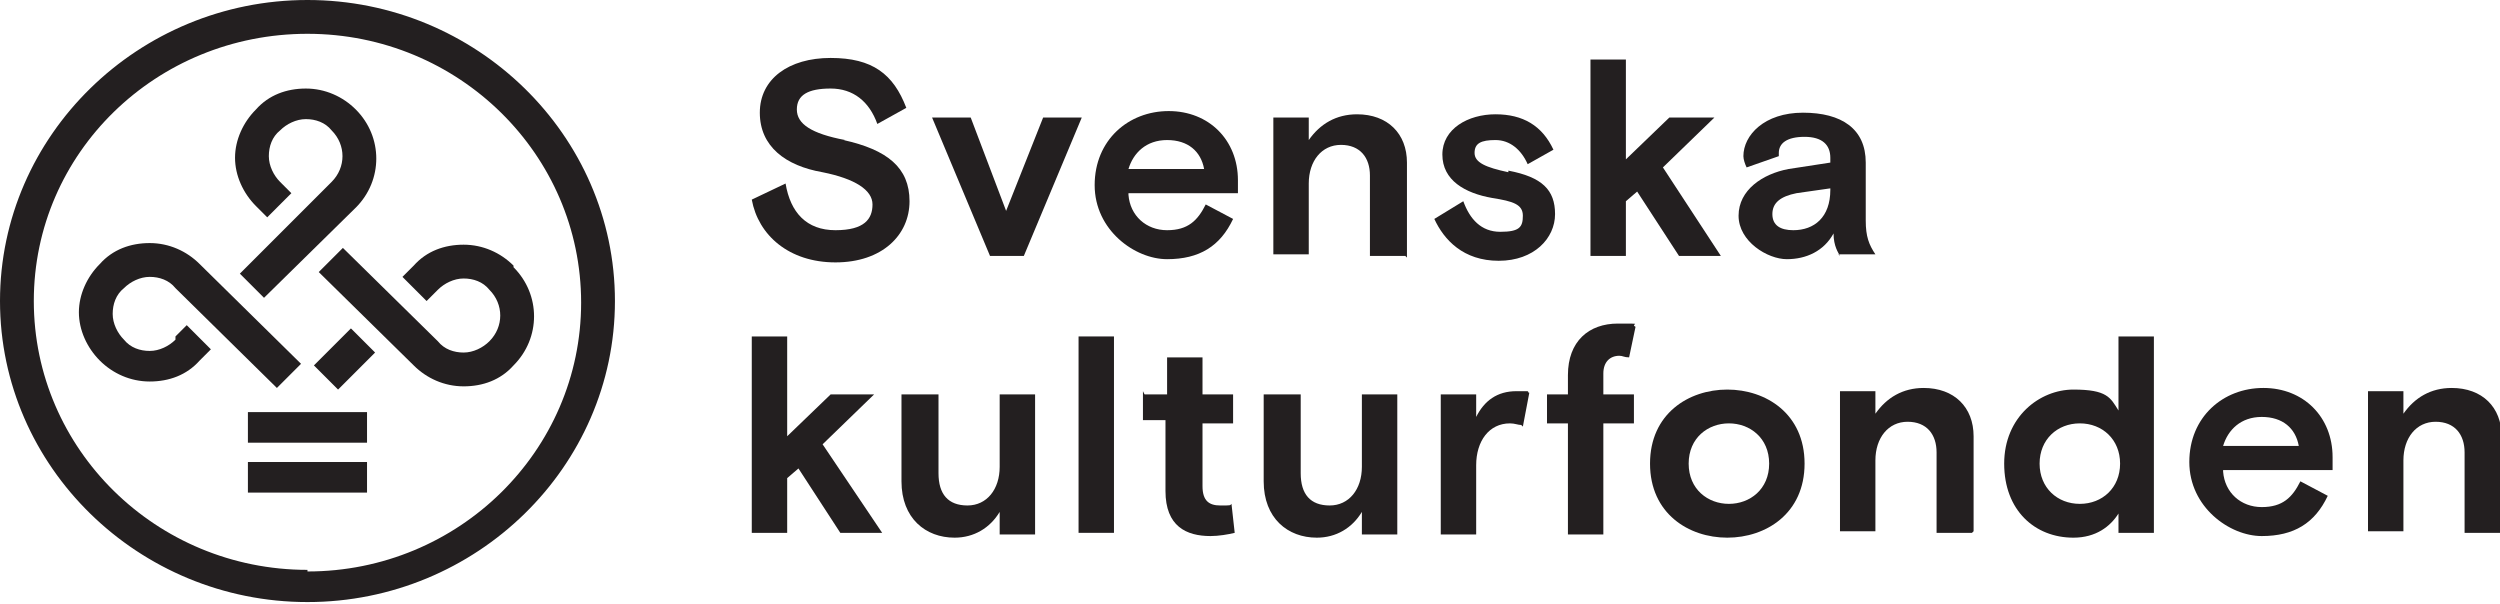 <svg viewBox="0 0 155.3 37.5" xmlns="http://www.w3.org/2000/svg"><g fill="#231f20"><path d="m52.4 8.7c2.7.6 4.1 1.7 4.1 3.8s-1.7 3.8-4.6 3.8-4.8-1.7-5.2-3.9l2.1-1c.3 1.8 1.3 2.9 3.1 2.9s2.3-.7 2.3-1.6-1.1-1.6-3.1-2c-2.3-.4-3.9-1.6-3.9-3.7s1.8-3.4 4.4-3.4 3.9 1 4.7 3.1l-1.8 1c-.5-1.4-1.5-2.2-2.9-2.2s-2.1.4-2.1 1.3.9 1.5 3 1.9"/><path d="m63.6 15.9h-2.1l-3.6-8.6h2.4l2.2 5.8 2.3-5.8h2.4z"/><path d="m70.1 10.5h4.7c-.2-1.1-1-1.8-2.3-1.8s-2.1.8-2.4 1.8m0 1.6c.1 1.3 1.1 2.2 2.4 2.2s1.9-.6 2.4-1.6l1.7.9c-.8 1.7-2.1 2.5-4.1 2.5s-4.5-1.8-4.5-4.6 2.1-4.6 4.6-4.6 4.3 1.8 4.3 4.3v.8h-6.8z"/><path d="m87.3 15.9h-2.2v-5c0-1.1-.6-1.9-1.8-1.9s-2 1-2 2.4v4.4h-2.2v-8.5h2.2v1.4c.7-1 1.7-1.6 3-1.6 1.9 0 3.1 1.2 3.1 3v5.9z"/><path d="m93.7 10.6c2.1.4 2.9 1.2 2.9 2.7s-1.3 2.9-3.5 2.9-3.4-1.3-4-2.6l1.8-1.1c.4 1.1 1.1 1.9 2.3 1.9s1.4-.3 1.4-1-.6-.9-1.9-1.1c-1.7-.3-3.1-1.1-3.1-2.7s1.6-2.5 3.3-2.5 2.9.7 3.6 2.2l-1.6.9c-.4-.9-1.1-1.5-2-1.5s-1.3.2-1.3.8.7.9 2.1 1.2"/><path d="m101 9.9 2.7-2.6h2.8l-3.2 3.1 3.6 5.5h-2.6l-2.6-4-.7.6v3.4h-2.2v-12.2h2.2z"/><path d="m113.7 11.9v-.2l-2.1.3c-1 .2-1.5.6-1.5 1.3s.5 1 1.3 1c1.3 0 2.3-.8 2.3-2.5m.6 4.1c-.1-.2-.4-.6-.4-1.4-.6 1.1-1.7 1.6-2.9 1.6s-3-1.1-3-2.7 1.5-2.6 3.1-2.9l2.6-.4v-.3c0-.8-.5-1.3-1.6-1.3s-1.6.4-1.6 1 0 .1 0 .2l-2 .7c-.1-.2-.2-.5-.2-.7 0-1.3 1.3-2.7 3.7-2.7s3.9 1 3.9 3.1v3.6c0 1 .2 1.5.6 2.1h-2.3z"/><path d="m46.7 20.9v12.2h2.2v-3.4l.7-.6 2.6 4h2.6l-3.7-5.5 3.2-3.1h-2.7l-2.7 2.6v-6.2z"/><path d="m56.1 24.5h2.2v4.9c0 1.3.6 2 1.8 2s2-1 2-2.4v-4.5h2.2v8.7h-2.2v-1.4c-.6 1-1.6 1.6-2.8 1.6-1.8 0-3.3-1.2-3.3-3.5v-5.4z"/><path d="m67 20.9h2.2v12.2h-2.2z"/><path d="m71.1 24.5h1.4v-2.3h2.2v2.3h1.9v1.8h-1.9v3.9c0 .9.4 1.2 1.1 1.2s.6 0 .7-.1l.2 1.8c-.4.1-1 .2-1.5.2-1.5 0-2.8-.6-2.8-2.8v-4.4h-1.4v-1.8z"/><path d="m78.6 24.5h2.2v4.9c0 1.3.6 2 1.8 2s2-1 2-2.4v-4.5h2.2v8.7h-2.2v-1.4c-.6 1-1.6 1.6-2.8 1.6-1.8 0-3.3-1.2-3.3-3.5v-5.4z"/><path d="m94.5 26.4c-.2 0-.4-.1-.7-.1-1.3 0-2.1 1.1-2.1 2.6v4.3h-2.2v-8.7h2.2v1.4c.5-1 1.3-1.6 2.5-1.6s.5 0 .8.1l-.4 2.1z"/><path d="m96.1 24.5h1.3v-1.2c0-2.1 1.3-3.2 3.1-3.2s.7 0 1.1.2l-.4 1.9c-.3 0-.4-.1-.6-.1-.6 0-1 .4-1 1.1v1.3h1.9v1.8h-1.9v6.9h-2.2v-6.9h-1.3z"/><path d="m109.9 28.8c0-1.6-1.2-2.5-2.5-2.5s-2.5.9-2.5 2.5 1.2 2.5 2.5 2.5 2.5-.9 2.5-2.5m-2.6 4.6c-2.4 0-4.8-1.5-4.8-4.6s2.4-4.6 4.8-4.6 4.8 1.5 4.8 4.6-2.4 4.6-4.8 4.6"/><path d="m122.5 33.1h-2.2v-5c0-1.1-.6-1.9-1.8-1.9s-2 1-2 2.4v4.4h-2.2v-8.7h2.2v1.4c.7-1 1.7-1.6 3-1.6 1.9 0 3.1 1.2 3.1 3v5.9z"/><path d="m131.7 28.8c0-1.5-1.1-2.5-2.5-2.5s-2.5 1-2.5 2.5 1.1 2.5 2.5 2.5 2.5-1 2.5-2.5m2.1 4.3h-2.2v-1.2c-.5.8-1.4 1.5-2.8 1.5-2.4 0-4.3-1.7-4.3-4.6s2.2-4.6 4.3-4.6 2.3.5 2.8 1.3v-4.6h2.2z"/><path d="m138.1 27.7h4.7c-.2-1.1-1-1.8-2.3-1.8s-2.1.8-2.4 1.8m0 1.6c.1 1.3 1.1 2.2 2.4 2.2s1.9-.6 2.4-1.6l1.7.9c-.8 1.7-2.1 2.5-4.1 2.5s-4.5-1.8-4.5-4.6 2.1-4.6 4.6-4.6 4.3 1.8 4.3 4.3v.8h-6.8z"/><path d="m155.3 33.1h-2.2v-5c0-1.1-.6-1.9-1.8-1.9s-2 1-2 2.4v4.4h-2.2v-8.7h2.2v1.4c.7-1 1.7-1.6 3-1.6 1.9 0 3.1 1.2 3.1 3v5.9z"/><path d="m15.4 25.6h7.4v1.9h-7.4z"/><path d="m15.4 28.7h7.4v1.9h-7.4z"/><path d="m19.1 35.4c-9.4 0-17-7.5-17-16.7s7.6-16.6 17-16.6 17 7.5 17 16.7-7.6 16.7-17 16.7m0-35.5c-10.5 0-19.1 8.4-19.1 18.7s8.6 18.7 19.1 18.7 19.1-8.4 19.1-18.7-8.6-18.7-19.1-18.7"/><path d="m10.9 21.1c-.4.4-1 .7-1.6.7s-1.2-.2-1.6-.7c-.4-.4-.7-1-.7-1.6s.2-1.2.7-1.6c.4-.4 1-.7 1.6-.7s1.2.2 1.6.7l6.3 6.2 1.5-1.5-6.3-6.2c-.8-.8-1.9-1.3-3.1-1.3s-2.3.4-3.1 1.3c-.8.8-1.3 1.9-1.3 3s.5 2.2 1.3 3 1.9 1.3 3.1 1.3 2.3-.4 3.1-1.3l.7-.7-1.5-1.5-.7.7z"/><path d="m19.5 22.7 1.5 1.5 2.3-2.3-1.5-1.5z"/><path d="m22.1 12.9c1.7-1.7 1.7-4.4 0-6.1-.8-.8-1.9-1.3-3.1-1.3s-2.3.4-3.1 1.3c-.8.8-1.3 1.9-1.3 3s.5 2.2 1.3 3l.7.7 1.5-1.5-.7-.7c-.4-.4-.7-1-.7-1.6s.2-1.2.7-1.6c.4-.4 1-.7 1.6-.7s1.2.2 1.6.7c.9.9.9 2.3 0 3.2l-.6.6s-5.1 5.1-5.1 5.1l1.5 1.5 5.8-5.7z"/><path d="m31.9 16.5c-.8-.8-1.9-1.3-3.1-1.3s-2.3.4-3.1 1.3l-.7.7 1.5 1.5.7-.7c.4-.4 1-.7 1.6-.7s1.2.2 1.6.7c.9.9.9 2.3 0 3.2-.4.4-1 .7-1.6.7s-1.2-.2-1.6-.7l-5.9-5.8-1.5 1.5 5.9 5.8c.8.8 1.9 1.3 3.1 1.3s2.3-.4 3.1-1.3c1.7-1.7 1.7-4.4 0-6.1"/></g></svg>